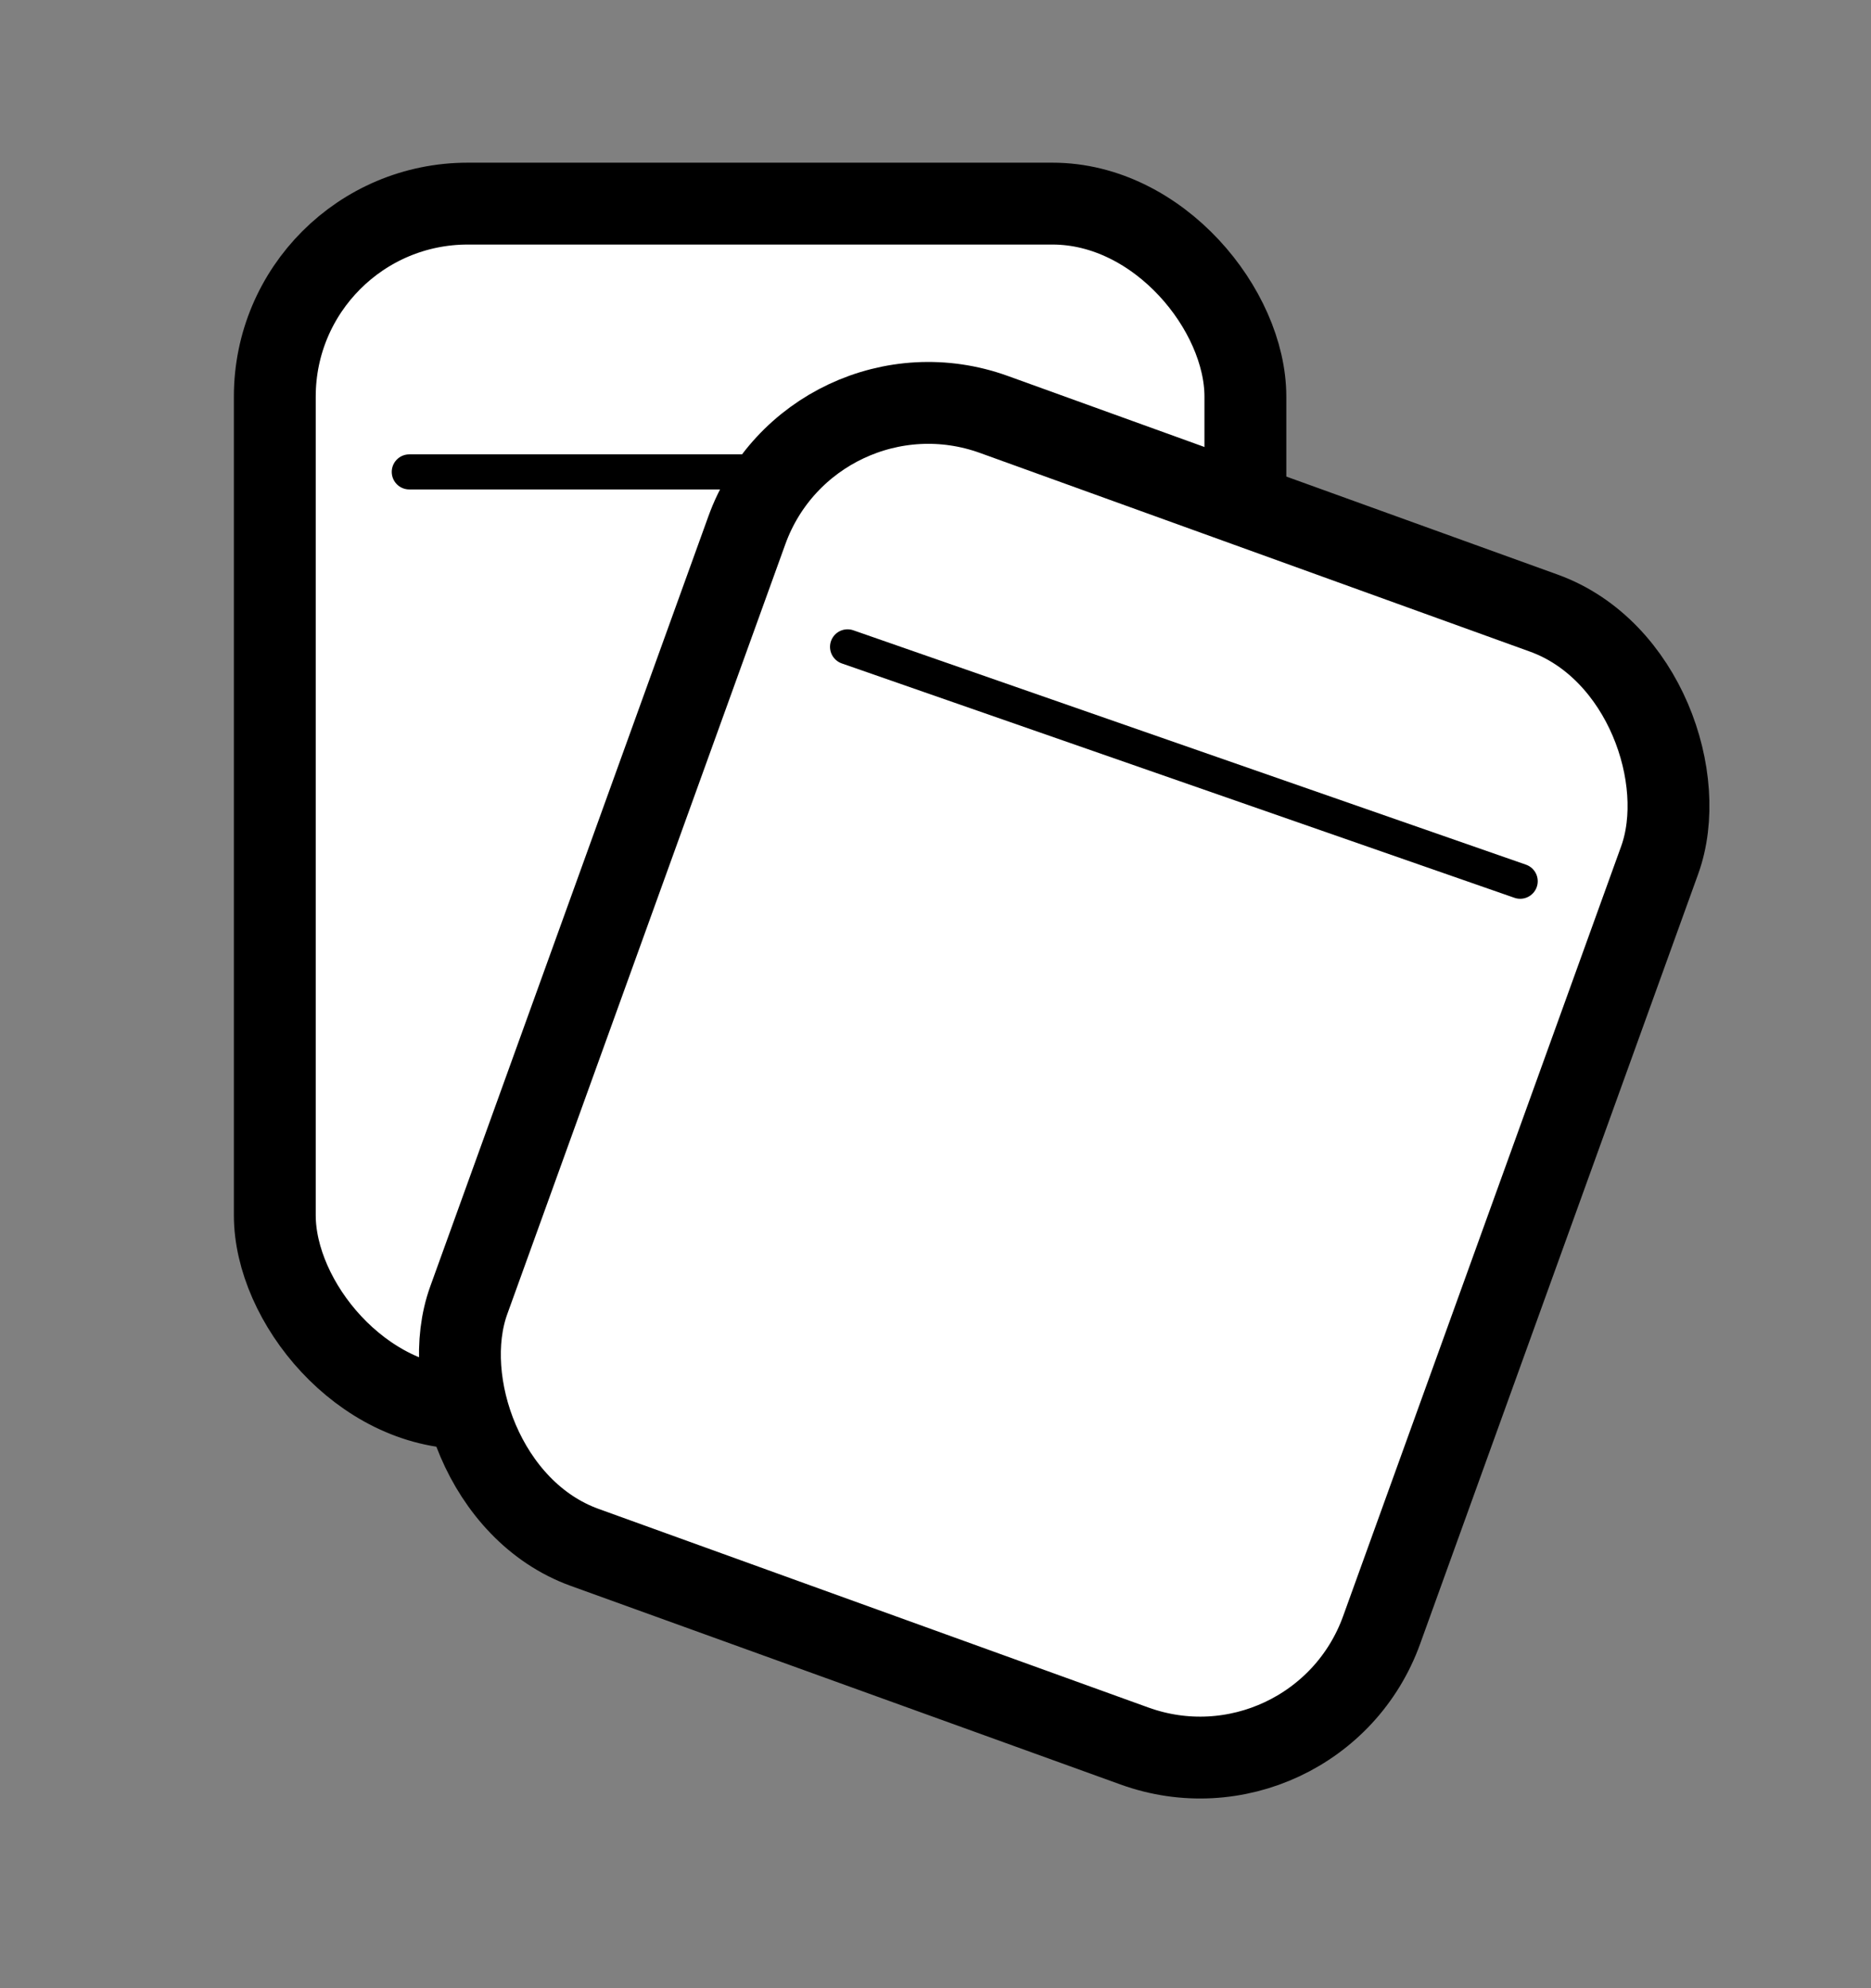 <svg xmlns="http://www.w3.org/2000/svg" fill="none" viewBox="0 0 16 17" height="17" width="16">
<rect x="0" y="0" width="16" height="17" fill="#808080" stroke="none"/>
<rect stroke-width="0.7" stroke="black" fill="white" rx="1.65" height="10.3" width="8.3" y="1.741" x="2.35"></rect>
<path stroke-linecap="round" stroke-width="0.3" stroke="black" d="M3.5 4.035H7"></path>
<rect stroke-width="0.7" stroke="black" fill="white" transform="rotate(19.86 6.947 2.983)" rx="1.65" height="10.3" width="8.3" y="2.983" x="6.947"></rect>
<path stroke-linecap="round" stroke-width="0.3" stroke="black" d="M7.248 5.531L13 7.535"></path>
</svg>
